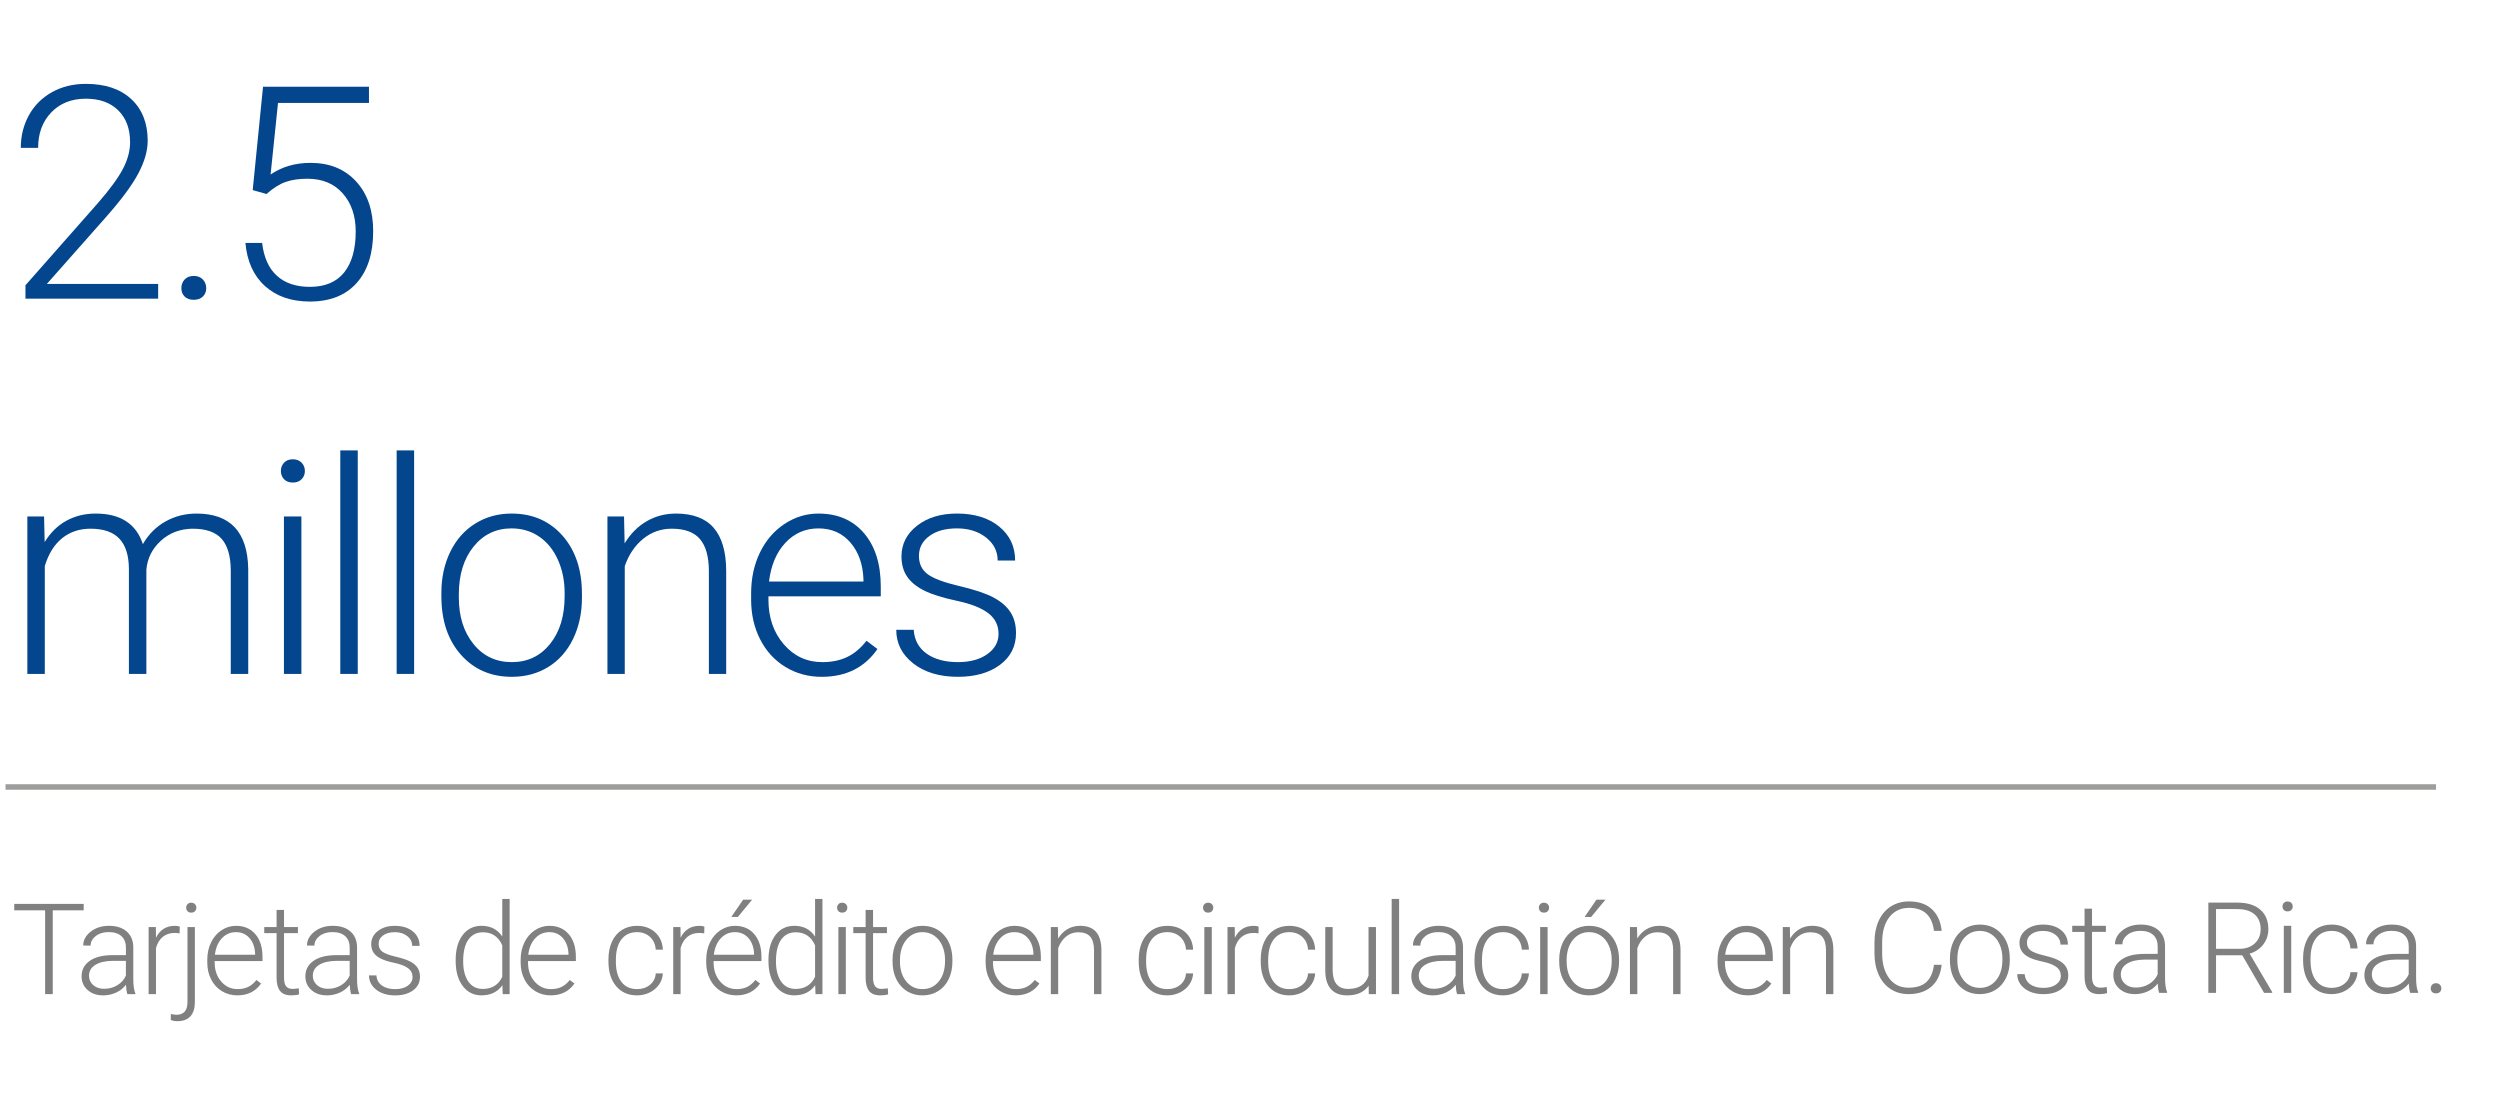 <?xml version="1.0" encoding="utf-8"?>
<!-- Generator: Adobe Illustrator 16.0.4, SVG Export Plug-In . SVG Version: 6.00 Build 0)  -->
<!DOCTYPE svg PUBLIC "-//W3C//DTD SVG 1.1//EN" "http://www.w3.org/Graphics/SVG/1.1/DTD/svg11.dtd">
<svg version="1.1" id="Layer_1" xmlns="http://www.w3.org/2000/svg" xmlns:xlink="http://www.w3.org/1999/xlink" x="0px" y="0px"
	 width="453px" height="199.333px" viewBox="0 0 453 199.333" enable-background="new 0 0 453 199.333" xml:space="preserve">
<g>
	<g>
		<path fill="#04468D" d="M28.659,54.113H4.612v-2.426L17.77,36.764c2.179-2.514,3.691-4.588,4.535-6.223
			c0.844-1.635,1.266-3.226,1.266-4.772c0-2.426-0.712-4.346-2.136-5.761s-3.384-2.123-5.88-2.123c-2.584,0-4.671,0.827-6.262,2.479
			c-1.591,1.652-2.386,3.797-2.386,6.434H3.769c0-2.162,0.488-4.13,1.463-5.906c0.976-1.775,2.364-3.168,4.166-4.179
			c1.802-1.011,3.854-1.516,6.157-1.516c3.516,0,6.262,0.923,8.24,2.769c1.978,1.846,2.966,4.36,2.966,7.541
			c0,1.793-0.558,3.753-1.674,5.88c-1.117,2.127-3.081,4.782-5.893,7.963L8.488,51.45h20.171V54.113z"/>
		<path fill="#04468D" d="M32.86,52.215c0-0.615,0.198-1.138,0.593-1.569C33.849,50.215,34.398,50,35.101,50
			s1.256,0.215,1.661,0.646c0.404,0.431,0.606,0.954,0.606,1.569c0,0.616-0.202,1.121-0.606,1.516
			c-0.405,0.396-0.958,0.593-1.661,0.593s-1.252-0.198-1.648-0.593S32.86,52.831,32.86,52.215z"/>
		<path fill="#04468D" d="M45.789,34.443l1.872-18.721h19.196v2.927h-16.48l-1.345,12.973c2.057-1.406,4.465-2.109,7.225-2.109
			c3.463,0,6.223,1.125,8.279,3.375c2.057,2.25,3.084,5.247,3.084,8.991c0,4.043-1.002,7.181-3.006,9.413
			c-2.004,2.232-4.824,3.349-8.463,3.349c-3.34,0-6.048-0.932-8.122-2.795c-2.074-1.863-3.261-4.473-3.56-7.831h3.032
			c0.299,2.62,1.187,4.601,2.663,5.946c1.476,1.345,3.471,2.017,5.986,2.017c2.742,0,4.811-0.87,6.209-2.61
			c1.396-1.74,2.096-4.219,2.096-7.436c0-2.812-0.781-5.106-2.346-6.882c-1.564-1.775-3.701-2.663-6.408-2.663
			c-1.494,0-2.794,0.189-3.902,0.567c-1.107,0.378-2.277,1.112-3.507,2.202L45.789,34.443z"/>
		<path fill="#04468D" d="M7.987,93.584l0.105,4.641c1.055-1.723,2.373-3.015,3.955-3.876c1.582-0.861,3.339-1.292,5.273-1.292
			c4.5,0,7.356,1.846,8.569,5.537c1.019-1.775,2.382-3.142,4.087-4.1s3.586-1.437,5.643-1.437c6.117,0,9.237,3.34,9.36,10.02v19.037
			h-3.164v-18.8c-0.018-2.548-0.567-4.438-1.648-5.669c-1.081-1.23-2.844-1.846-5.287-1.846c-2.268,0.036-4.184,0.769-5.748,2.202
			c-1.565,1.433-2.435,3.177-2.61,5.234v18.879h-3.164v-19.037c-0.018-2.443-0.593-4.267-1.727-5.471
			c-1.134-1.204-2.878-1.806-5.234-1.806c-1.987,0-3.691,0.567-5.115,1.701c-1.424,1.134-2.479,2.817-3.164,5.049v19.564H4.955
			v-28.53H7.987z"/>
		<path fill="#04468D" d="M50.895,85.344c0-0.594,0.193-1.096,0.58-1.507c0.386-0.41,0.914-0.616,1.582-0.616s1.2,0.206,1.595,0.616
			c0.396,0.411,0.593,0.913,0.593,1.507c0,0.594-0.197,1.092-0.593,1.494c-0.396,0.402-0.927,0.603-1.595,0.603
			s-1.196-0.201-1.582-0.603C51.088,86.436,50.895,85.938,50.895,85.344z M54.613,122.113h-3.164V93.584h3.164V122.113z"/>
		<path fill="#04468D" d="M64.825,122.113h-3.164v-40.5h3.164V122.113z"/>
		<path fill="#04468D" d="M75.038,122.113h-3.164v-40.5h3.164V122.113z"/>
		<path fill="#04468D" d="M79.978,107.427c0-2.742,0.531-5.211,1.596-7.409c1.062-2.197,2.565-3.906,4.508-5.128
			c1.942-1.222,4.145-1.833,6.605-1.833c3.797,0,6.873,1.332,9.229,3.995c2.356,2.663,3.533,6.192,3.533,10.586v0.659
			c0,2.76-0.532,5.243-1.596,7.449c-1.063,2.206-2.562,3.907-4.495,5.102c-1.934,1.196-4.14,1.792-6.618,1.792
			c-3.779,0-6.852-1.332-9.215-3.995c-2.365-2.663-3.547-6.192-3.547-10.586V107.427z M83.142,108.297
			c0,3.411,0.883,6.209,2.65,8.398c1.766,2.188,4.082,3.283,6.947,3.283c2.848,0,5.154-1.094,6.922-3.283
			c1.766-2.188,2.649-5.076,2.649-8.662v-0.606c0-2.179-0.404-4.175-1.213-5.985c-0.809-1.81-1.942-3.212-3.401-4.206
			c-1.459-0.993-3.129-1.49-5.01-1.49c-2.812,0-5.106,1.104-6.882,3.309c-1.775,2.206-2.663,5.093-2.663,8.662L83.142,108.297
			L83.142,108.297z"/>
		<path fill="#04468D" d="M113.076,93.584l0.105,4.878c1.072-1.757,2.408-3.098,4.008-4.021c1.6-0.923,3.366-1.384,5.3-1.384
			c3.059,0,5.335,0.861,6.829,2.584c1.494,1.723,2.25,4.307,2.268,7.752v18.721h-3.138v-18.747
			c-0.018-2.548-0.559-4.447-1.622-5.695s-2.764-1.872-5.102-1.872c-1.951,0-3.678,0.611-5.182,1.833
			c-1.502,1.222-2.614,2.87-3.335,4.944v19.538h-3.138V93.584H113.076z"/>
		<path fill="#04468D" d="M148.892,122.641c-2.426,0-4.619-0.597-6.579-1.792c-1.96-1.195-3.484-2.861-4.574-4.997
			c-1.09-2.136-1.635-4.531-1.635-7.185v-1.134c0-2.742,0.531-5.211,1.596-7.409c1.062-2.197,2.544-3.924,4.442-5.181
			c1.898-1.256,3.955-1.885,6.17-1.885c3.463,0,6.21,1.183,8.239,3.546c2.031,2.364,3.046,5.594,3.046,9.69v1.767h-20.355v0.606
			c0,3.234,0.927,5.929,2.782,8.082c1.854,2.153,4.188,3.23,7,3.23c1.688,0,3.178-0.307,4.469-0.923
			c1.293-0.615,2.466-1.599,3.521-2.953l1.978,1.503C156.67,120.962,153.304,122.641,148.892,122.641z M148.312,95.746
			c-2.373,0-4.373,0.87-5.999,2.61c-1.626,1.74-2.614,4.078-2.966,7.014h17.112v-0.343c-0.088-2.742-0.87-4.974-2.347-6.697
			C152.636,96.607,150.702,95.746,148.312,95.746z"/>
		<path fill="#04468D" d="M180.936,114.862c0-1.564-0.629-2.821-1.885-3.771c-1.258-0.949-3.151-1.691-5.683-2.228
			c-2.531-0.536-4.495-1.151-5.894-1.846c-1.396-0.694-2.435-1.542-3.111-2.544c-0.676-1.002-1.015-2.215-1.015-3.639
			c0-2.25,0.94-4.109,2.821-5.577c1.881-1.467,4.289-2.202,7.225-2.202c3.182,0,5.734,0.787,7.66,2.36
			c1.924,1.573,2.887,3.625,2.887,6.157h-3.165c0-1.67-0.699-3.059-2.096-4.166c-1.398-1.107-3.16-1.661-5.287-1.661
			c-2.074,0-3.74,0.461-4.996,1.384c-1.258,0.923-1.886,2.123-1.886,3.599c0,1.424,0.522,2.527,1.569,3.309
			c1.045,0.782,2.953,1.499,5.721,2.149c2.77,0.65,4.843,1.345,6.223,2.083s2.404,1.626,3.073,2.663
			c0.668,1.038,1.002,2.294,1.002,3.771c0,2.409-0.973,4.333-2.915,5.774s-4.478,2.162-7.606,2.162
			c-3.322,0-6.017-0.804-8.081-2.413c-2.066-1.608-3.099-3.643-3.099-6.104h3.164c0.123,1.846,0.9,3.283,2.333,4.311
			s3.327,1.542,5.683,1.542c2.197,0,3.973-0.483,5.326-1.45C180.259,117.561,180.936,116.339,180.936,114.862z"/>
	</g>
</g>
<path fill="#808080" d="M15.162,164.952H9.558v15.184H8.177v-15.184H2.584v-1.168h12.578V164.952z"/>
<path fill="#808080" d="M23.083,180.136c-0.135-0.382-0.221-0.946-0.258-1.696c-0.472,0.615-1.072,1.088-1.803,1.422
	c-0.729,0.332-1.503,0.5-2.319,0.5c-1.168,0-2.113-0.325-2.835-0.979c-0.723-0.65-1.084-1.475-1.084-2.471
	c0-1.184,0.492-2.118,1.477-2.807c0.985-0.689,2.357-1.033,4.116-1.033h2.437v-1.383c0-0.867-0.268-1.551-0.803-2.049
	c-0.535-0.498-1.315-0.746-2.341-0.746c-0.936,0-1.711,0.238-2.325,0.719c-0.614,0.479-0.921,1.055-0.921,1.729l-1.348-0.011
	c0-0.966,0.449-1.804,1.348-2.511c0.898-0.707,2.003-1.062,3.313-1.062c1.355,0,2.424,0.339,3.207,1.017
	c0.782,0.678,1.185,1.623,1.207,2.836v5.75c0,1.176,0.124,2.056,0.371,2.64v0.135H23.083z M18.86,179.17
	c0.898,0,1.702-0.217,2.409-0.65c0.708-0.436,1.223-1.016,1.544-1.742v-2.672H20.41c-1.34,0.016-2.388,0.261-3.145,0.735
	c-0.757,0.476-1.134,1.128-1.134,1.96c0,0.682,0.253,1.246,0.758,1.695C17.395,178.945,18.052,179.17,18.86,179.17z"/>
<path fill="#808080" d="M32.543,169.13c-0.285-0.052-0.588-0.079-0.91-0.079c-0.838,0-1.548,0.234-2.128,0.702
	s-0.994,1.147-1.241,2.038v8.345h-1.336v-12.151h1.314l0.022,1.933c0.711-1.438,1.853-2.156,3.425-2.156
	c0.375,0,0.67,0.05,0.887,0.146L32.543,169.13z"/>
<path fill="#808080" d="M35.309,167.984v13.6c0,1.123-0.27,1.98-0.809,2.572s-1.333,0.887-2.381,0.887
	c-0.404,0-0.797-0.07-1.179-0.211l0.022-1.104c0.33,0.098,0.667,0.146,1.011,0.146c1.333,0,1.999-0.768,1.999-2.303v-13.588H35.309z
	 M34.646,163.57c0.292,0,0.521,0.088,0.685,0.263s0.247,0.39,0.247,0.642c0,0.254-0.083,0.465-0.247,0.637
	c-0.165,0.172-0.393,0.257-0.685,0.257c-0.285,0-0.507-0.085-0.668-0.257s-0.242-0.383-0.242-0.637c0-0.252,0.081-0.467,0.242-0.642
	S34.362,163.57,34.646,163.57z"/>
<path fill="#808080" d="M43.005,180.359c-1.033,0-1.967-0.254-2.802-0.764c-0.834-0.509-1.484-1.219-1.948-2.128
	c-0.464-0.909-0.696-1.93-0.696-3.061v-0.482c0-1.168,0.227-2.221,0.68-3.155c0.453-0.937,1.083-1.672,1.892-2.207
	s1.685-0.804,2.628-0.804c1.475,0,2.645,0.505,3.509,1.511c0.865,1.008,1.297,2.383,1.297,4.127v0.754h-8.67v0.258
	c0,1.377,0.395,2.525,1.185,3.441c0.79,0.918,1.784,1.377,2.981,1.377c0.719,0,1.354-0.132,1.903-0.395
	c0.551-0.264,1.05-0.682,1.5-1.258l0.842,0.64C46.318,179.646,44.885,180.359,43.005,180.359z M42.758,168.905
	c-1.011,0-1.862,0.37-2.555,1.112c-0.692,0.739-1.113,1.735-1.263,2.985h7.289v-0.146c-0.038-1.168-0.371-2.118-1-2.854
	C44.6,169.27,43.776,168.905,42.758,168.905z"/>
<path fill="#808080" d="M51.466,164.873v3.111h2.516v1.101h-2.516v8.106c0,0.674,0.122,1.177,0.365,1.506
	c0.243,0.33,0.649,0.494,1.218,0.494c0.225,0,0.588-0.037,1.089-0.111l0.056,1.092c-0.352,0.125-0.831,0.188-1.438,0.188
	c-0.921,0-1.591-0.268-2.01-0.803s-0.629-1.322-0.629-2.363v-8.108h-2.235v-1.101h2.235v-3.111H51.466L51.466,164.873z"/>
<path fill="#808080" d="M63.632,180.136c-0.135-0.382-0.221-0.946-0.258-1.696c-0.473,0.615-1.072,1.088-1.803,1.422
	c-0.731,0.332-1.504,0.5-2.318,0.5c-1.168,0-2.113-0.325-2.836-0.979c-0.723-0.65-1.084-1.475-1.084-2.471
	c0-1.184,0.492-2.118,1.477-2.807c0.984-0.689,2.355-1.033,4.115-1.033h2.438v-1.383c0-0.867-0.268-1.551-0.803-2.049
	s-1.316-0.746-2.342-0.746c-0.936,0-1.711,0.238-2.324,0.719c-0.615,0.479-0.922,1.055-0.922,1.729l-1.347-0.011
	c0-0.966,0.449-1.804,1.347-2.511s2.004-1.062,3.314-1.062c1.354,0,2.424,0.339,3.205,1.017c0.783,0.678,1.186,1.623,1.207,2.836
	v5.75c0,1.176,0.125,2.056,0.371,2.64v0.135H63.632z M59.409,179.17c0.898,0,1.701-0.217,2.408-0.65
	c0.709-0.436,1.223-1.016,1.545-1.742v-2.672H60.96c-1.342,0.016-2.389,0.261-3.145,0.735c-0.758,0.476-1.135,1.128-1.135,1.96
	c0,0.682,0.252,1.246,0.758,1.695S58.601,179.17,59.409,179.17z"/>
<path fill="#808080" d="M74.754,177.047c0-0.666-0.268-1.201-0.803-1.605c-0.535-0.403-1.342-0.721-2.42-0.948
	c-1.078-0.228-1.915-0.49-2.511-0.786c-0.595-0.296-1.037-0.657-1.325-1.083c-0.288-0.428-0.432-0.942-0.432-1.551
	c0-0.958,0.4-1.75,1.201-2.375c0.801-0.625,1.827-0.938,3.077-0.938c1.355,0,2.442,0.336,3.263,1.006
	c0.819,0.67,1.229,1.543,1.229,2.621h-1.348c0-0.711-0.298-1.303-0.893-1.772c-0.596-0.474-1.346-0.708-2.252-0.708
	c-0.884,0-1.593,0.195-2.128,0.59c-0.535,0.393-0.803,0.902-0.803,1.531c0,0.607,0.223,1.076,0.668,1.41
	c0.445,0.334,1.258,0.64,2.437,0.916c1.18,0.275,2.062,0.572,2.65,0.888c0.588,0.315,1.024,0.69,1.309,1.134
	c0.285,0.443,0.427,0.979,0.427,1.605c0,1.025-0.414,1.847-1.241,2.459c-0.827,0.613-1.907,0.922-3.239,0.922
	c-1.416,0-2.562-0.344-3.442-1.027c-0.88-0.686-1.319-1.552-1.319-2.602h1.348c0.052,0.787,0.383,1.398,0.993,1.838
	c0.61,0.438,1.417,0.656,2.421,0.656c0.936,0,1.691-0.207,2.268-0.617C74.466,178.197,74.754,177.676,74.754,177.047z"/>
<path fill="#808080" d="M82.566,173.947c0-1.887,0.421-3.389,1.264-4.51c0.842-1.119,1.985-1.679,3.431-1.679
	c1.64,0,2.89,0.647,3.751,1.943v-6.817h1.336v17.25H91.09l-0.056-1.617c-0.861,1.229-2.126,1.842-3.796,1.842
	c-1.4,0-2.528-0.562-3.386-1.689s-1.286-2.648-1.286-4.564V173.947z M83.926,174.184c0,1.551,0.311,2.771,0.932,3.668
	c0.621,0.895,1.497,1.342,2.628,1.342c1.654,0,2.83-0.729,3.526-2.19v-5.705c-0.696-1.579-1.864-2.368-3.504-2.368
	c-1.131,0-2.01,0.442-2.639,1.33C84.24,171.146,83.926,172.454,83.926,174.184z"/>
<path fill="#808080" d="M99.785,180.359c-1.033,0-1.967-0.254-2.802-0.764c-0.835-0.509-1.484-1.219-1.948-2.128
	c-0.464-0.909-0.696-1.93-0.696-3.061v-0.482c0-1.168,0.227-2.221,0.68-3.155c0.453-0.936,1.083-1.672,1.892-2.207
	s1.686-0.804,2.629-0.804c1.475,0,2.645,0.505,3.509,1.511c0.865,1.008,1.298,2.383,1.298,4.127v0.754h-8.67v0.258
	c0,1.377,0.395,2.525,1.185,3.441c0.79,0.918,1.783,1.377,2.981,1.377c0.719,0,1.354-0.132,1.903-0.395
	c0.551-0.264,1.05-0.682,1.499-1.258l0.843,0.64C103.099,179.646,101.665,180.359,99.785,180.359z M99.539,168.905
	c-1.012,0-1.863,0.37-2.556,1.112c-0.692,0.739-1.113,1.735-1.263,2.985h7.288v-0.146c-0.037-1.168-0.37-2.118-0.999-2.854
	C101.38,169.27,100.557,168.905,99.539,168.905z"/>
<path fill="#808080" d="M115.438,179.227c0.936,0,1.72-0.265,2.353-0.791c0.633-0.528,0.976-1.213,1.028-2.051h1.291
	c-0.037,0.741-0.27,1.417-0.696,2.027c-0.427,0.609-0.994,1.088-1.701,1.432c-0.708,0.344-1.466,0.518-2.274,0.518
	c-1.595,0-2.858-0.555-3.79-1.662c-0.933-1.108-1.398-2.6-1.398-4.471v-0.403c0-1.197,0.21-2.259,0.629-3.179
	c0.419-0.922,1.021-1.633,1.803-2.135c0.782-0.501,1.697-0.752,2.745-0.752c1.333,0,2.432,0.396,3.297,1.19
	c0.864,0.794,1.327,1.838,1.387,3.134h-1.291c-0.061-0.951-0.403-1.719-1.028-2.303s-1.413-0.876-2.364-0.876
	c-1.213,0-2.154,0.438-2.824,1.312c-0.67,0.877-1.005,2.104-1.005,3.685v0.394c0,1.55,0.335,2.759,1.005,3.628
	C113.271,178.792,114.217,179.227,115.438,179.227z"/>
<path fill="#808080" d="M127.604,169.13c-0.284-0.052-0.588-0.079-0.91-0.079c-0.838,0-1.548,0.234-2.128,0.702
	s-0.993,1.147-1.241,2.038v8.345h-1.336v-12.151h1.314l0.021,1.933c0.712-1.438,1.854-2.156,3.426-2.156
	c0.374,0,0.67,0.05,0.887,0.146L127.604,169.13z"/>
<path fill="#808080" d="M133.413,180.359c-1.033,0-1.967-0.254-2.802-0.764c-0.835-0.509-1.484-1.219-1.948-2.128
	s-0.696-1.93-0.696-3.061v-0.482c0-1.168,0.227-2.221,0.68-3.155c0.453-0.936,1.083-1.672,1.892-2.207s1.686-0.804,2.629-0.804
	c1.475,0,2.645,0.505,3.509,1.511c0.865,1.008,1.298,2.383,1.298,4.127v0.754h-8.67v0.258c0,1.377,0.395,2.525,1.185,3.441
	c0.79,0.918,1.783,1.377,2.981,1.377c0.719,0,1.354-0.132,1.903-0.395c0.551-0.264,1.05-0.682,1.499-1.258l0.843,0.64
	C136.727,179.646,135.293,180.359,133.413,180.359z M133.167,168.905c-1.012,0-1.863,0.37-2.556,1.112
	c-0.692,0.739-1.113,1.735-1.263,2.985h7.288v-0.146c-0.037-1.168-0.37-2.118-0.999-2.854
	C135.008,169.27,134.185,168.905,133.167,168.905z M134.66,163.021h1.628l-2.594,3.134l-1.18-0.007L134.66,163.021z"/>
<path fill="#808080" d="M139.245,173.947c0-1.887,0.421-3.389,1.264-4.51c0.842-1.119,1.985-1.679,3.431-1.679
	c1.64,0,2.89,0.647,3.751,1.943v-6.817h1.336v17.25h-1.258l-0.056-1.617c-0.861,1.229-2.126,1.842-3.796,1.842
	c-1.4,0-2.528-0.562-3.386-1.689c-0.858-1.127-1.286-2.648-1.286-4.564V173.947L139.245,173.947z M140.604,174.184
	c0,1.551,0.311,2.771,0.932,3.668c0.621,0.895,1.497,1.342,2.628,1.342c1.654,0,2.83-0.729,3.526-2.19v-5.705
	c-0.696-1.579-1.864-2.368-3.504-2.368c-1.131,0-2.01,0.442-2.639,1.33C140.919,171.146,140.604,172.454,140.604,174.184z"/>
<path fill="#808080" d="M151.682,164.475c0-0.252,0.082-0.467,0.246-0.642c0.165-0.175,0.39-0.263,0.674-0.263
	c0.285,0,0.512,0.088,0.68,0.263c0.169,0.175,0.253,0.39,0.253,0.642c0,0.254-0.084,0.465-0.253,0.637
	c-0.168,0.172-0.395,0.257-0.68,0.257c-0.284,0-0.509-0.085-0.674-0.257C151.764,164.939,151.682,164.729,151.682,164.475z
	 M153.265,180.136h-1.348v-12.151h1.348V180.136z"/>
<path fill="#808080" d="M158.198,164.873v3.111h2.516v1.101h-2.516v8.106c0,0.674,0.122,1.177,0.365,1.506
	c0.243,0.33,0.649,0.494,1.218,0.494c0.225,0,0.588-0.037,1.09-0.111l0.057,1.092c-0.353,0.125-0.832,0.188-1.438,0.188
	c-0.922,0-1.592-0.268-2.011-0.803s-0.629-1.322-0.629-2.363v-8.108h-2.235v-1.101h2.235v-3.111H158.198L158.198,164.873z"/>
<path fill="#808080" d="M161.729,173.881c0-1.168,0.227-2.221,0.68-3.156c0.453-0.935,1.093-1.664,1.92-2.185
	c0.827-0.521,1.766-0.78,2.813-0.78c1.617,0,2.928,0.567,3.931,1.701c1.003,1.135,1.505,2.639,1.505,4.51v0.28
	c0,1.175-0.227,2.233-0.68,3.173c-0.453,0.94-1.091,1.664-1.914,2.174c-0.824,0.508-1.764,0.764-2.819,0.764
	c-1.609,0-2.918-0.567-3.925-1.701c-1.007-1.135-1.511-2.639-1.511-4.51V173.881z M163.076,174.251c0,1.452,0.376,2.646,1.129,3.577
	c0.752,0.932,1.738,1.398,2.959,1.398c1.213,0,2.195-0.468,2.948-1.398c0.752-0.934,1.129-2.162,1.129-3.689v-0.258
	c0-0.929-0.173-1.779-0.518-2.55c-0.344-0.771-0.827-1.368-1.448-1.791s-1.333-0.635-2.134-0.635c-1.198,0-2.175,0.47-2.932,1.409
	c-0.756,0.938-1.134,2.17-1.134,3.688L163.076,174.251L163.076,174.251z"/>
<path fill="#808080" d="M184.039,180.359c-1.033,0-1.967-0.254-2.802-0.764c-0.835-0.509-1.484-1.219-1.948-2.128
	s-0.696-1.93-0.696-3.061v-0.482c0-1.168,0.227-2.221,0.68-3.155c0.453-0.936,1.083-1.672,1.892-2.207s1.686-0.804,2.629-0.804
	c1.476,0,2.646,0.505,3.509,1.511c0.865,1.008,1.299,2.383,1.299,4.127v0.754h-8.67v0.258c0,1.377,0.395,2.525,1.185,3.441
	c0.79,0.918,1.783,1.377,2.981,1.377c0.719,0,1.354-0.132,1.902-0.395c0.551-0.264,1.05-0.682,1.499-1.258l0.843,0.64
	C187.354,179.646,185.919,180.359,184.039,180.359z M183.793,168.905c-1.012,0-1.863,0.37-2.556,1.112
	c-0.692,0.739-1.113,1.735-1.263,2.985h7.288v-0.146c-0.037-1.168-0.369-2.118-0.998-2.854
	C185.634,169.27,184.811,168.905,183.793,168.905z"/>
<path fill="#808080" d="M191.689,167.984l0.045,2.078c0.457-0.75,1.025-1.32,1.707-1.713c0.683-0.395,1.435-0.591,2.258-0.591
	c1.303,0,2.271,0.367,2.908,1.101c0.638,0.734,0.959,1.836,0.967,3.303v7.974h-1.336v-7.985c-0.008-1.084-0.238-1.894-0.691-2.426
	c-0.453-0.531-1.177-0.797-2.173-0.797c-0.831,0-1.565,0.26-2.207,0.78c-0.64,0.521-1.112,1.224-1.421,2.106v8.32h-1.336v-12.15
	H191.689z"/>
<path fill="#808080" d="M211.52,179.227c0.937,0,1.721-0.265,2.354-0.791c0.633-0.528,0.977-1.213,1.027-2.051h1.291
	c-0.037,0.741-0.27,1.417-0.695,2.027c-0.428,0.609-0.994,1.088-1.701,1.432c-0.708,0.344-1.466,0.518-2.273,0.518
	c-1.596,0-2.858-0.555-3.791-1.662c-0.933-1.108-1.397-2.6-1.397-4.471v-0.403c0-1.197,0.21-2.259,0.629-3.179
	c0.419-0.922,1.021-1.633,1.804-2.135c0.781-0.501,1.696-0.752,2.744-0.752c1.333,0,2.432,0.396,3.297,1.19
	c0.864,0.794,1.327,1.838,1.387,3.134H214.9c-0.062-0.951-0.403-1.719-1.028-2.303s-1.413-0.876-2.364-0.876
	c-1.213,0-2.154,0.438-2.824,1.312c-0.67,0.877-1.004,2.104-1.004,3.685v0.394c0,1.55,0.334,2.759,1.004,3.628
	C209.354,178.792,210.299,179.227,211.52,179.227z"/>
<path fill="#808080" d="M217.992,164.475c0-0.252,0.082-0.467,0.246-0.642s0.39-0.263,0.674-0.263c0.285,0,0.512,0.088,0.68,0.263
	c0.17,0.175,0.254,0.39,0.254,0.642c0,0.254-0.084,0.465-0.254,0.637c-0.168,0.172-0.395,0.257-0.68,0.257
	c-0.284,0-0.51-0.085-0.674-0.257S217.992,164.729,217.992,164.475z M219.575,180.136h-1.349v-12.151h1.349V180.136z"/>
<path fill="#808080" d="M228.036,169.13c-0.284-0.052-0.588-0.079-0.91-0.079c-0.838,0-1.548,0.234-2.128,0.702
	s-0.993,1.147-1.241,2.038v8.345h-1.336v-12.151h1.313l0.021,1.933c0.712-1.438,1.854-2.156,3.426-2.156
	c0.375,0,0.67,0.05,0.887,0.146L228.036,169.13z"/>
<path fill="#808080" d="M233.632,179.227c0.937,0,1.72-0.265,2.353-0.791c0.634-0.528,0.977-1.213,1.029-2.051h1.291
	c-0.037,0.741-0.271,1.417-0.697,2.027c-0.426,0.609-0.994,1.088-1.7,1.432c-0.708,0.344-1.466,0.518-2.274,0.518
	c-1.595,0-2.857-0.555-3.79-1.662c-0.933-1.108-1.397-2.6-1.397-4.471v-0.403c0-1.197,0.209-2.259,0.629-3.179
	c0.419-0.922,1.021-1.633,1.803-2.135c0.782-0.501,1.697-0.752,2.745-0.752c1.333,0,2.433,0.396,3.297,1.19s1.327,1.838,1.388,3.134
	h-1.291c-0.062-0.951-0.404-1.719-1.029-2.303s-1.412-0.876-2.363-0.876c-1.213,0-2.154,0.438-2.824,1.312
	c-0.67,0.877-1.005,2.104-1.005,3.685v0.394c0,1.55,0.335,2.759,1.005,3.628C231.466,178.792,232.411,179.227,233.632,179.227z"/>
<path fill="#808080" d="M247.999,178.598c-0.81,1.176-2.101,1.764-3.875,1.764c-1.295,0-2.278-0.377-2.953-1.129
	c-0.674-0.752-1.019-1.866-1.032-3.342v-7.906h1.336v7.738c0,2.312,0.937,3.471,2.809,3.471c1.945,0,3.178-0.805,3.693-2.416v-8.793
	h1.349v12.151h-1.304L247.999,178.598z"/>
<path fill="#808080" d="M253.518,180.136h-1.348v-17.25h1.348V180.136z"/>
<path fill="#808080" d="M264.032,180.136c-0.136-0.382-0.222-0.946-0.259-1.696c-0.471,0.615-1.071,1.088-1.803,1.422
	c-0.729,0.332-1.503,0.5-2.318,0.5c-1.168,0-2.112-0.325-2.836-0.979c-0.723-0.65-1.084-1.475-1.084-2.471
	c0-1.184,0.492-2.118,1.478-2.807c0.983-0.689,2.356-1.033,4.116-1.033h2.438v-1.383c0-0.867-0.269-1.551-0.804-2.049
	s-1.315-0.746-2.342-0.746c-0.937,0-1.71,0.238-2.324,0.719c-0.614,0.479-0.921,1.055-0.921,1.729l-1.348-0.011
	c0-0.966,0.449-1.804,1.348-2.511s2.003-1.062,3.312-1.062c1.354,0,2.424,0.339,3.207,1.017c0.781,0.678,1.185,1.623,1.207,2.836
	v5.75c0,1.176,0.123,2.056,0.369,2.64v0.135H264.032z M259.811,179.17c0.897,0,1.701-0.217,2.408-0.65
	c0.708-0.436,1.223-1.016,1.545-1.742v-2.672h-2.402c-1.342,0.016-2.389,0.261-3.146,0.735c-0.757,0.476-1.135,1.128-1.135,1.96
	c0,0.682,0.253,1.246,0.758,1.695C258.346,178.945,259.001,179.17,259.811,179.17z"/>
<path fill="#808080" d="M272.369,179.227c0.936,0,1.72-0.265,2.354-0.791c0.633-0.528,0.976-1.213,1.027-2.051h1.291
	c-0.037,0.741-0.27,1.417-0.696,2.027c-0.427,0.609-0.993,1.088-1.7,1.432c-0.709,0.344-1.467,0.518-2.274,0.518
	c-1.595,0-2.858-0.555-3.79-1.662c-0.934-1.108-1.398-2.6-1.398-4.471v-0.403c0-1.197,0.211-2.259,0.629-3.179
	c0.42-0.922,1.021-1.633,1.803-2.135c0.783-0.501,1.697-0.752,2.746-0.752c1.332,0,2.432,0.396,3.297,1.19
	c0.863,0.794,1.326,1.838,1.387,3.134h-1.291c-0.061-0.951-0.402-1.719-1.027-2.303s-1.414-0.876-2.365-0.876
	c-1.213,0-2.153,0.438-2.823,1.312c-0.671,0.877-1.005,2.104-1.005,3.685v0.394c0,1.55,0.334,2.759,1.005,3.628
	C270.203,178.792,271.148,179.227,272.369,179.227z"/>
<path fill="#808080" d="M278.842,164.475c0-0.252,0.082-0.467,0.246-0.642c0.165-0.175,0.391-0.263,0.674-0.263
	c0.285,0,0.512,0.088,0.68,0.263c0.17,0.175,0.254,0.39,0.254,0.642c0,0.254-0.084,0.465-0.254,0.637
	c-0.168,0.172-0.395,0.257-0.68,0.257c-0.283,0-0.509-0.085-0.674-0.257C278.924,164.939,278.842,164.729,278.842,164.475z
	 M280.425,180.136h-1.348v-12.151h1.348V180.136z"/>
<path fill="#808080" d="M282.527,173.881c0-1.168,0.228-2.221,0.681-3.156c0.453-0.935,1.093-1.664,1.92-2.185
	s1.767-0.78,2.813-0.78c1.617,0,2.928,0.567,3.931,1.701c1.003,1.135,1.505,2.639,1.505,4.51v0.28c0,1.175-0.227,2.233-0.68,3.173
	c-0.453,0.94-1.092,1.664-1.914,2.174c-0.824,0.508-1.764,0.764-2.819,0.764c-1.608,0-2.918-0.567-3.925-1.701
	c-1.007-1.135-1.512-2.639-1.512-4.51V173.881L282.527,173.881z M283.876,174.251c0,1.452,0.376,2.646,1.129,3.577
	c0.752,0.932,1.738,1.398,2.959,1.398c1.214,0,2.195-0.468,2.948-1.398c0.752-0.934,1.129-2.162,1.129-3.689v-0.258
	c0-0.929-0.173-1.779-0.518-2.55c-0.344-0.771-0.828-1.368-1.448-1.791c-0.621-0.423-1.333-0.635-2.134-0.635
	c-1.198,0-2.176,0.47-2.933,1.409c-0.756,0.938-1.134,2.17-1.134,3.688L283.876,174.251L283.876,174.251z M289.277,163.021h1.629
	l-2.594,3.134l-1.181-0.007L289.277,163.021z"/>
<path fill="#808080" d="M296.626,167.984l0.045,2.078c0.457-0.75,1.024-1.32,1.707-1.713c0.683-0.395,1.435-0.591,2.257-0.591
	c1.303,0,2.272,0.367,2.909,1.101c0.638,0.734,0.958,1.836,0.966,3.303v7.974h-1.336v-7.985c-0.008-1.084-0.238-1.894-0.691-2.426
	c-0.453-0.531-1.176-0.797-2.172-0.797c-0.832,0-1.566,0.26-2.207,0.78s-1.113,1.224-1.422,2.106v8.32h-1.336v-12.15H296.626z"/>
<path fill="#808080" d="M316.668,180.359c-1.033,0-1.967-0.254-2.802-0.764c-0.835-0.509-1.484-1.219-1.948-2.128
	s-0.696-1.93-0.696-3.061v-0.482c0-1.168,0.228-2.221,0.681-3.155c0.453-0.936,1.083-1.672,1.892-2.207s1.687-0.804,2.629-0.804
	c1.476,0,2.646,0.505,3.509,1.511c0.865,1.008,1.299,2.383,1.299,4.127v0.754h-8.671v0.258c0,1.377,0.396,2.525,1.186,3.441
	c0.79,0.918,1.783,1.377,2.98,1.377c0.72,0,1.354-0.132,1.903-0.395c0.551-0.264,1.05-0.682,1.499-1.258l0.843,0.64
	C319.981,179.646,318.548,180.359,316.668,180.359z M316.422,168.905c-1.012,0-1.863,0.37-2.556,1.112
	c-0.692,0.739-1.113,1.735-1.264,2.985h7.288v-0.146c-0.037-1.168-0.369-2.118-0.999-2.854
	C318.263,169.27,317.439,168.905,316.422,168.905z"/>
<path fill="#808080" d="M324.32,167.984l0.045,2.078c0.457-0.75,1.024-1.32,1.707-1.713c0.682-0.395,1.434-0.591,2.257-0.591
	c1.303,0,2.271,0.367,2.909,1.101c0.637,0.734,0.958,1.836,0.966,3.303v7.974h-1.336v-7.985c-0.008-1.084-0.238-1.894-0.691-2.426
	c-0.453-0.531-1.177-0.797-2.173-0.797c-0.831,0-1.566,0.26-2.207,0.78c-0.64,0.521-1.113,1.224-1.421,2.106v8.32h-1.336v-12.15
	H324.32z"/>
<g>
	<path fill="#808080" d="M351.828,174.812c-0.188,1.723-0.803,3.039-1.848,3.953s-2.436,1.369-4.172,1.369
		c-1.213,0-2.285-0.303-3.217-0.908c-0.933-0.607-1.652-1.467-2.162-2.578c-0.509-1.111-0.768-2.383-0.774-3.812v-2.123
		c0-1.451,0.254-2.739,0.764-3.862c0.511-1.123,1.241-1.989,2.196-2.601c0.954-0.608,2.053-0.914,3.296-0.914
		c1.752,0,3.135,0.472,4.149,1.414c1.015,0.943,1.604,2.25,1.769,3.92h-1.394c-0.344-2.777-1.853-4.166-4.525-4.166
		c-1.482,0-2.664,0.555-3.543,1.662c-0.88,1.109-1.32,2.643-1.32,4.599v2c0,1.889,0.43,3.395,1.286,4.518
		c0.856,1.125,2.017,1.687,3.476,1.687c1.445,0,2.535-0.346,3.269-1.038s1.187-1.731,1.358-3.116h1.393V174.812z"/>
	<path fill="#808080" d="M353.325,173.655c0-1.168,0.228-2.221,0.68-3.156c0.453-0.936,1.093-1.664,1.921-2.185
		c0.827-0.521,1.764-0.78,2.812-0.78c1.617,0,2.927,0.567,3.931,1.701c1.003,1.135,1.505,2.639,1.505,4.51v0.28
		c0,1.175-0.227,2.233-0.68,3.173s-1.091,1.664-1.915,2.174c-0.824,0.508-1.763,0.764-2.819,0.764c-1.609,0-2.918-0.567-3.925-1.701
		c-1.007-1.135-1.511-2.639-1.511-4.51L353.325,173.655L353.325,173.655z M354.674,174.025c0,1.452,0.375,2.646,1.129,3.577
		c0.752,0.932,1.738,1.398,2.959,1.398c1.213,0,2.194-0.468,2.947-1.398c0.752-0.934,1.128-2.162,1.128-3.689v-0.258
		c0-0.929-0.172-1.779-0.517-2.55c-0.346-0.771-0.827-1.368-1.449-1.791s-1.333-0.635-2.134-0.635c-1.198,0-2.175,0.47-2.931,1.409
		c-0.756,0.938-1.135,2.17-1.135,3.688v0.248H354.674z"/>
	<path fill="#808080" d="M373.42,176.821c0-0.666-0.268-1.201-0.803-1.605c-0.536-0.403-1.342-0.721-2.42-0.948
		s-1.915-0.49-2.51-0.786c-0.596-0.296-1.037-0.657-1.325-1.083c-0.288-0.428-0.433-0.942-0.433-1.551c0-0.958,0.4-1.75,1.203-2.375
		c0.801-0.625,1.826-0.938,3.076-0.938c1.355,0,2.441,0.336,3.264,1.006c0.818,0.67,1.229,1.543,1.229,2.621h-1.348
		c0-0.711-0.299-1.303-0.894-1.772c-0.596-0.474-1.346-0.708-2.252-0.708c-0.883,0-1.593,0.195-2.128,0.59
		c-0.536,0.393-0.803,0.902-0.803,1.531c0,0.607,0.223,1.076,0.668,1.41s1.258,0.64,2.438,0.916c1.18,0.275,2.062,0.572,2.649,0.888
		c0.588,0.313,1.024,0.69,1.31,1.134c0.284,0.443,0.426,0.979,0.426,1.605c0,1.025-0.414,1.847-1.24,2.459
		c-0.827,0.613-1.907,0.922-3.24,0.922c-1.415,0-2.562-0.344-3.441-1.027c-0.881-0.686-1.32-1.552-1.32-2.602h1.348
		c0.053,0.787,0.385,1.398,0.994,1.838c0.609,0.438,1.417,0.656,2.42,0.656c0.936,0,1.691-0.207,2.27-0.617
		C373.133,177.973,373.42,177.45,373.42,176.821z"/>
	<path fill="#808080" d="M379.073,164.647v3.111h2.516v1.101h-2.516v8.106c0,0.674,0.122,1.177,0.364,1.506
		c0.244,0.33,0.649,0.494,1.219,0.494c0.225,0,0.588-0.037,1.089-0.111l0.056,1.092c-0.352,0.125-0.83,0.188-1.438,0.188
		c-0.922,0-1.592-0.268-2.01-0.803c-0.42-0.535-0.629-1.322-0.629-2.363v-8.108h-2.235v-1.101h2.235v-3.111H379.073L379.073,164.647
		z"/>
	<path fill="#808080" d="M391.239,179.91c-0.136-0.382-0.222-0.946-0.259-1.696c-0.471,0.615-1.071,1.088-1.803,1.422
		c-0.729,0.332-1.502,0.5-2.318,0.5c-1.168,0-2.113-0.325-2.836-0.979c-0.723-0.65-1.084-1.475-1.084-2.471
		c0-1.184,0.492-2.118,1.478-2.807c0.985-0.689,2.356-1.033,4.116-1.033h2.438v-1.383c0-0.867-0.269-1.551-0.804-2.049
		c-0.534-0.498-1.315-0.746-2.341-0.746c-0.936,0-1.711,0.238-2.325,0.719c-0.614,0.479-0.921,1.055-0.921,1.729l-1.348-0.011
		c0-0.966,0.449-1.804,1.348-2.511s2.003-1.062,3.312-1.062c1.355,0,2.424,0.339,3.207,1.017s1.186,1.623,1.207,2.836v5.75
		c0,1.176,0.125,2.056,0.371,2.64v0.135H391.239z M387.016,178.944c0.898,0,1.703-0.217,2.41-0.65
		c0.707-0.436,1.223-1.016,1.543-1.742v-2.672h-2.402c-1.34,0.016-2.389,0.261-3.146,0.735c-0.757,0.476-1.134,1.128-1.134,1.96
		c0,0.682,0.253,1.246,0.758,1.695C385.551,178.72,386.207,178.944,387.016,178.944z"/>
	<path fill="#808080" d="M406.295,173.093h-4.75v6.816h-1.392v-16.352h5.312c1.744,0,3.107,0.423,4.088,1.268
		c0.981,0.846,1.473,2.026,1.473,3.545c0,1.047-0.309,1.971-0.922,2.771c-0.613,0.8-1.438,1.354-2.471,1.66l4.088,6.963v0.146
		h-1.472L406.295,173.093z M401.545,171.925h4.233c1.159,0,2.093-0.33,2.796-0.989c0.704-0.659,1.057-1.515,1.057-2.563
		c0-1.156-0.367-2.053-1.102-2.688c-0.733-0.638-1.764-0.956-3.088-0.956h-3.896V171.925z"/>
	<path fill="#808080" d="M413.587,164.249c0-0.252,0.082-0.467,0.246-0.642c0.165-0.175,0.39-0.263,0.675-0.263
		c0.284,0,0.512,0.088,0.68,0.263s0.252,0.39,0.252,0.642c0,0.254-0.084,0.465-0.252,0.637s-0.396,0.257-0.68,0.257
		c-0.285,0-0.51-0.085-0.675-0.257C413.669,164.714,413.587,164.503,413.587,164.249z M415.17,179.91h-1.347v-12.151h1.348
		L415.17,179.91L415.17,179.91z"/>
	<path fill="#808080" d="M422.508,179.001c0.936,0,1.719-0.265,2.352-0.791c0.634-0.528,0.977-1.213,1.029-2.051h1.291
		c-0.037,0.741-0.271,1.417-0.697,2.027c-0.426,0.609-0.993,1.088-1.7,1.432c-0.708,0.344-1.466,0.518-2.274,0.518
		c-1.595,0-2.857-0.555-3.789-1.662c-0.934-1.108-1.398-2.6-1.398-4.471V173.6c0-1.197,0.21-2.259,0.629-3.179
		c0.419-0.922,1.021-1.633,1.803-2.135c0.782-0.501,1.697-0.752,2.745-0.752c1.333,0,2.433,0.396,3.297,1.19
		s1.327,1.838,1.388,3.134h-1.291c-0.062-0.951-0.403-1.719-1.028-2.303s-1.413-0.876-2.364-0.876c-1.213,0-2.154,0.438-2.824,1.312
		c-0.67,0.877-1.005,2.104-1.005,3.685v0.394c0,1.55,0.335,2.759,1.005,3.628C420.342,178.566,421.287,179.001,422.508,179.001z"/>
	<path fill="#808080" d="M436.729,179.91c-0.135-0.382-0.221-0.946-0.258-1.696c-0.472,0.615-1.072,1.088-1.803,1.422
		c-0.729,0.332-1.503,0.5-2.318,0.5c-1.168,0-2.112-0.325-2.836-0.979c-0.723-0.65-1.084-1.475-1.084-2.471
		c0-1.184,0.492-2.118,1.478-2.807c0.983-0.689,2.356-1.033,4.116-1.033h2.437v-1.383c0-0.867-0.269-1.551-0.803-2.049
		c-0.535-0.498-1.315-0.746-2.343-0.746c-0.936,0-1.709,0.238-2.323,0.719c-0.614,0.479-0.921,1.055-0.921,1.729l-1.348-0.011
		c0-0.966,0.448-1.804,1.348-2.511c0.898-0.707,2.003-1.062,3.312-1.062c1.354,0,2.424,0.339,3.206,1.017s1.185,1.623,1.207,2.836
		v5.75c0,1.176,0.124,2.056,0.37,2.64v0.135H436.729z M432.506,178.944c0.898,0,1.702-0.217,2.409-0.65
		c0.708-0.436,1.224-1.016,1.544-1.742v-2.672h-2.402c-1.34,0.016-2.389,0.261-3.145,0.735c-0.757,0.476-1.135,1.128-1.135,1.96
		c0,0.682,0.253,1.246,0.758,1.695C431.041,178.72,431.698,178.944,432.506,178.944z"/>
	<path fill="#808080" d="M440.451,179.102c0-0.263,0.084-0.485,0.252-0.668c0.169-0.185,0.402-0.275,0.702-0.275
		s0.534,0.093,0.708,0.275c0.172,0.183,0.258,0.405,0.258,0.668s-0.086,0.478-0.258,0.646c-0.174,0.17-0.408,0.254-0.708,0.254
		s-0.533-0.084-0.702-0.254C440.535,179.579,440.451,179.364,440.451,179.102z"/>
</g>
<line fill="none" stroke="#9D9D9C" stroke-miterlimit="10" x1="1" y1="142.602" x2="441.411" y2="142.602"/>
</svg>
